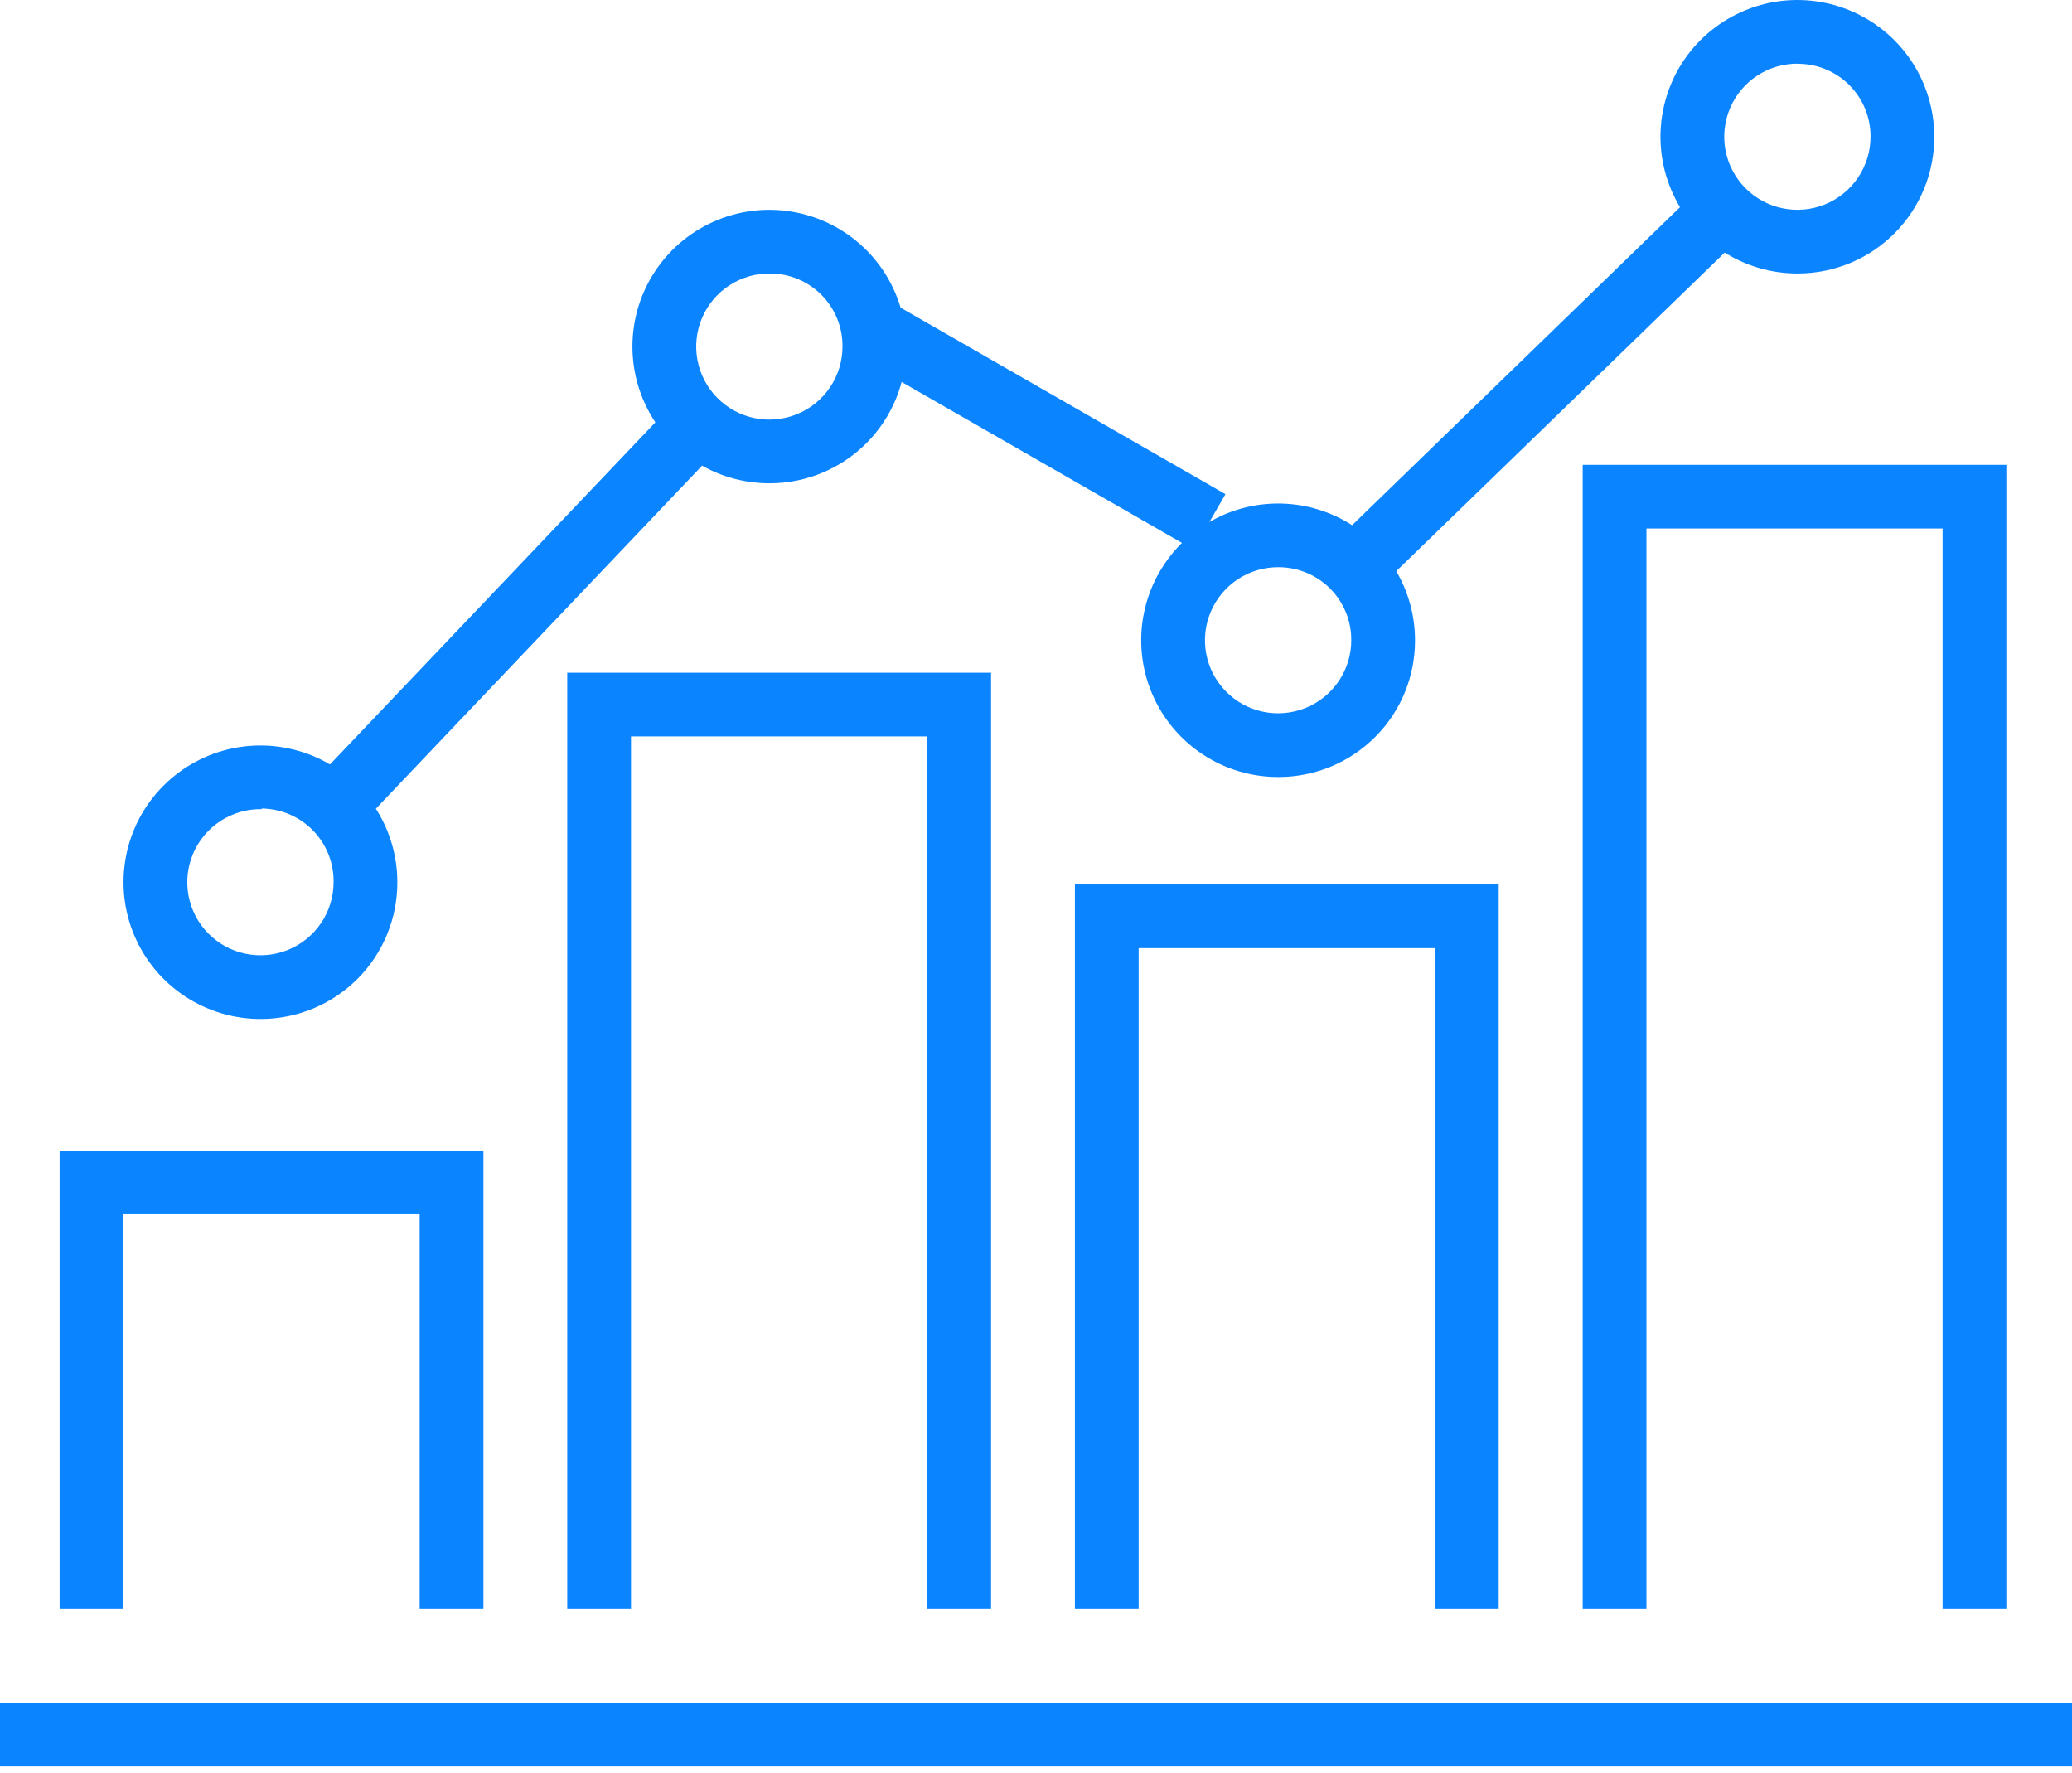 <svg width="90" height="77" fill="none" xmlns="http://www.w3.org/2000/svg"><g clip-path="url(#clip0_825_1072)"><path d="M73.649 8.342L57.195 24.299L59.124 26.283L75.578 10.326L73.649 8.342Z" fill="#0A84FF"/><path d="M39.123 13.366L37.739 15.772L51.845 23.868L53.229 21.462L39.123 13.366Z" fill="#0A84FF"/><path d="M29.326 17.439L13.524 34.051L15.532 35.956L31.333 19.344L29.326 17.439Z" fill="#0A84FF"/><path d="M43.048 69.87H40.278V31.983H27.408V69.87H24.639V29.217H43.048V69.87Z" fill="#0A84FF"/><path d="M65.098 69.87H62.329V41.178H49.459V69.87H46.69V38.413H65.098V69.87Z" fill="#0A84FF"/><path d="M87.148 69.87H84.378V22.953H71.515V69.87H68.746V20.188H87.148V69.87Z" fill="#0A84FF"/><path d="M20.998 69.87H18.229V52.738H5.359V69.87H2.589V49.972H20.998V69.87Z" fill="#0A84FF"/><path d="M90 73.956H0V76.721H90V73.956Z" fill="#0A84FF"/><path d="M11.367 44.255C10.189 44.266 9.034 43.926 8.049 43.281C7.063 42.635 6.293 41.711 5.834 40.627C5.375 39.543 5.25 38.347 5.473 37.191C5.696 36.036 6.258 34.972 7.087 34.136C7.917 33.3 8.976 32.729 10.132 32.495C11.287 32.262 12.485 32.376 13.575 32.824C14.665 33.272 15.597 34.033 16.253 35.011C16.909 35.988 17.259 37.139 17.259 38.316C17.263 39.882 16.645 41.387 15.541 42.5C14.437 43.613 12.936 44.244 11.367 44.255ZM11.367 35.142C10.737 35.131 10.117 35.308 9.587 35.65C9.057 35.992 8.642 36.484 8.393 37.062C8.144 37.641 8.073 38.281 8.189 38.9C8.305 39.519 8.603 40.09 9.046 40.539C9.488 40.989 10.054 41.296 10.672 41.423C11.289 41.55 11.931 41.491 12.515 41.252C13.099 41.014 13.598 40.607 13.95 40.084C14.302 39.561 14.49 38.946 14.49 38.316C14.496 37.901 14.421 37.488 14.267 37.102C14.113 36.717 13.885 36.365 13.595 36.067C13.305 35.77 12.959 35.533 12.576 35.369C12.194 35.206 11.783 35.119 11.367 35.115V35.142Z" fill="#0A84FF"/><path d="M33.466 20.99C32.288 21 31.133 20.659 30.149 20.013C29.165 19.366 28.395 18.442 27.937 17.358C27.48 16.273 27.355 15.078 27.579 13.922C27.803 12.767 28.366 11.704 29.195 10.869C30.025 10.034 31.085 9.463 32.239 9.23C33.394 8.997 34.593 9.112 35.682 9.56C36.772 10.008 37.703 10.769 38.359 11.747C39.014 12.724 39.364 13.874 39.364 15.051C39.368 16.619 38.749 18.124 37.644 19.238C36.538 20.351 35.036 20.981 33.466 20.99ZM33.466 11.878C32.836 11.868 32.217 12.046 31.688 12.389C31.159 12.732 30.744 13.224 30.496 13.803C30.248 14.382 30.178 15.021 30.295 15.64C30.412 16.259 30.711 16.829 31.153 17.277C31.596 17.726 32.162 18.033 32.78 18.16C33.397 18.286 34.039 18.226 34.622 17.987C35.206 17.749 35.705 17.342 36.056 16.819C36.408 16.296 36.595 15.681 36.595 15.051C36.599 14.637 36.521 14.227 36.365 13.844C36.21 13.46 35.98 13.111 35.69 12.816C35.399 12.521 35.053 12.287 34.672 12.126C34.29 11.965 33.88 11.88 33.466 11.878Z" fill="#0A84FF"/><path d="M55.572 33.746C54.393 33.757 53.238 33.418 52.253 32.772C51.267 32.126 50.497 31.202 50.038 30.118C49.579 29.034 49.454 27.838 49.677 26.683C49.9 25.527 50.462 24.463 51.291 23.627C52.121 22.791 53.181 22.22 54.336 21.986C55.491 21.753 56.689 21.867 57.779 22.315C58.869 22.763 59.801 23.524 60.457 24.502C61.113 25.48 61.463 26.63 61.463 27.807C61.469 29.374 60.852 30.88 59.747 31.993C58.643 33.106 57.141 33.737 55.572 33.746ZM55.572 24.634C54.941 24.622 54.321 24.799 53.791 25.141C53.262 25.483 52.846 25.975 52.597 26.554C52.348 27.133 52.277 27.772 52.393 28.391C52.509 29.011 52.807 29.581 53.25 30.03C53.692 30.48 54.258 30.788 54.876 30.915C55.493 31.042 56.135 30.982 56.719 30.744C57.303 30.505 57.803 30.099 58.154 29.576C58.506 29.053 58.694 28.437 58.694 27.807C58.7 26.973 58.374 26.171 57.789 25.576C57.204 24.982 56.407 24.643 55.572 24.634Z" fill="#0A84FF"/><path d="M78.12 11.878C76.942 11.887 75.787 11.547 74.803 10.9C73.819 10.254 73.049 9.33 72.591 8.245C72.134 7.161 72.009 5.965 72.233 4.81C72.457 3.655 73.019 2.592 73.849 1.757C74.679 0.922 75.738 0.351 76.893 0.118C78.048 -0.115 79.246 -0 80.336 0.448C81.425 0.896 82.357 1.657 83.013 2.634C83.668 3.612 84.018 4.762 84.018 5.939C84.022 7.507 83.403 9.012 82.298 10.125C81.192 11.239 79.69 11.869 78.12 11.878ZM78.12 2.766C77.49 2.756 76.87 2.934 76.341 3.277C75.812 3.619 75.398 4.112 75.15 4.691C74.902 5.27 74.832 5.909 74.949 6.528C75.066 7.147 75.365 7.717 75.807 8.165C76.25 8.614 76.816 8.921 77.433 9.047C78.051 9.174 78.692 9.114 79.276 8.875C79.859 8.636 80.359 8.23 80.71 7.707C81.061 7.184 81.249 6.569 81.249 5.939C81.252 5.526 81.173 5.116 81.017 4.734C80.862 4.351 80.632 4.003 80.341 3.708C80.051 3.414 79.705 3.18 79.324 3.02C78.943 2.859 78.534 2.775 78.12 2.772V2.766Z" fill="#0A84FF"/></g><defs><clipPath id="clip0_825_1072"><rect width="90" height="76.721" fill="white"/></clipPath></defs></svg>